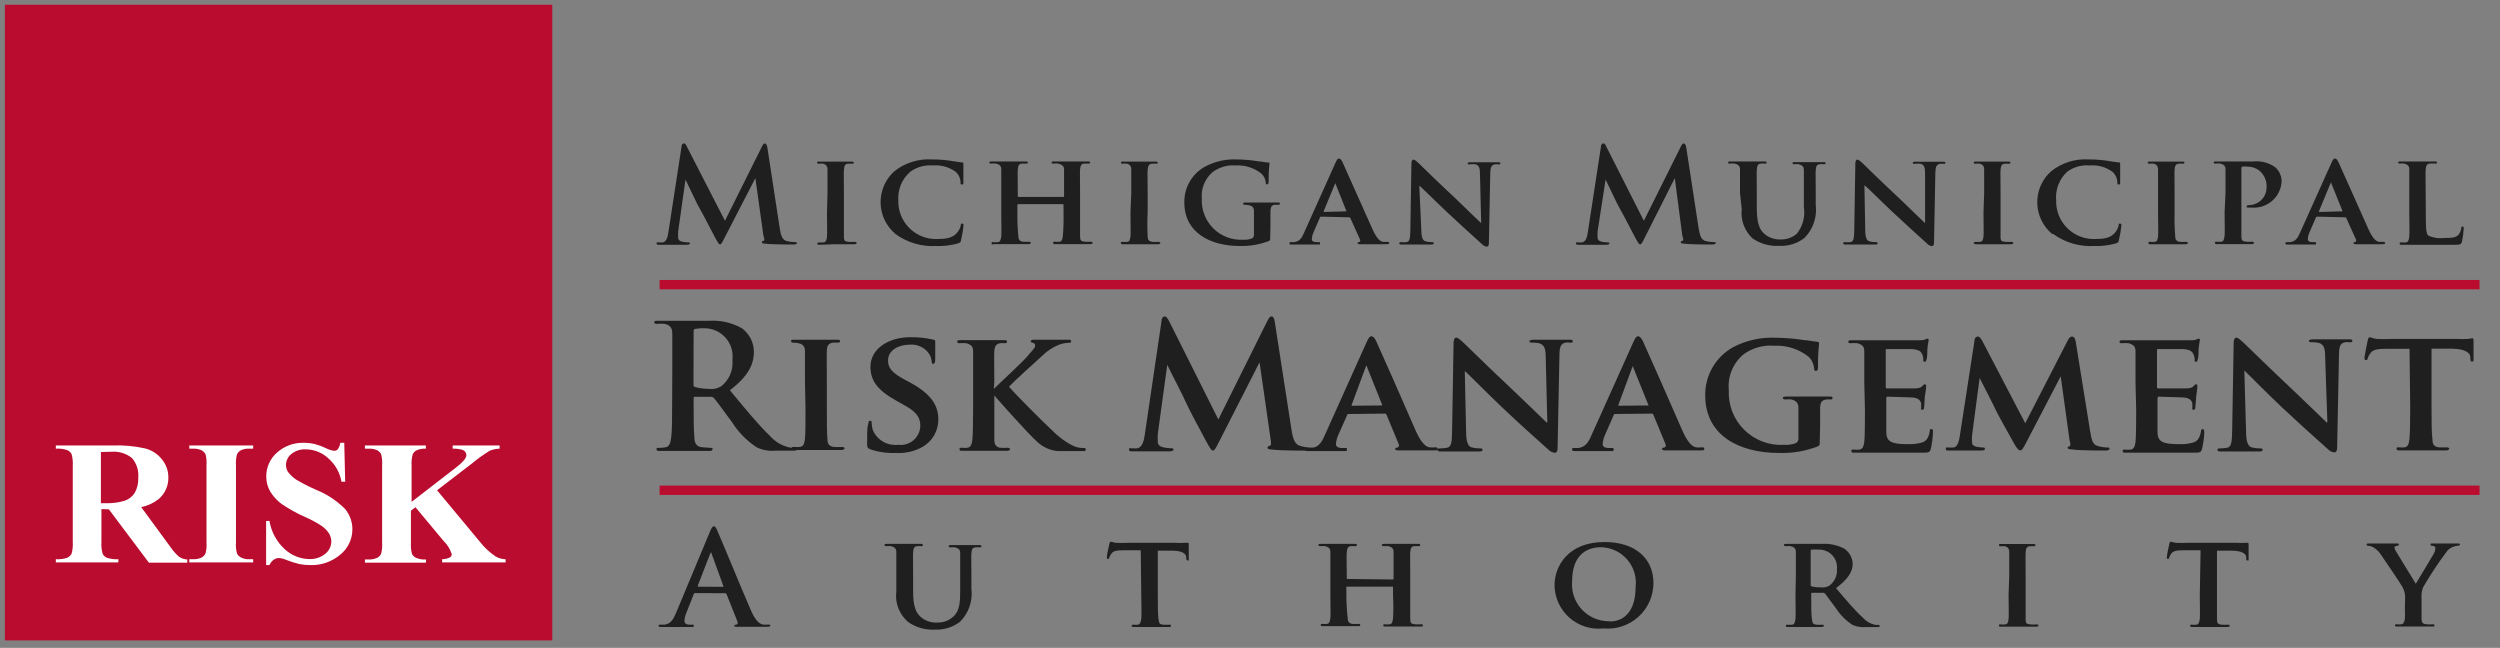 <?xml version="1.0" encoding="UTF-8"?> <svg xmlns="http://www.w3.org/2000/svg" width="301" height="78" viewBox="0 0 301 78" fill="none"><rect x="0" y="0" width="301" height="78" fill="#808080" stroke="none"/><g clip-path="url(#clip0_2813_589)"><path fill-rule="evenodd" clip-rule="evenodd" d="M0.588 0.573H66.494V77.107H0.588V0.573Z" fill="#BA0C2F"></path><path d="M12.213 61.293V65.242C12.177 65.724 12.226 66.207 12.357 66.672C12.465 66.889 12.647 67.06 12.87 67.154C13.316 67.297 13.784 67.358 14.251 67.33V67.715H6.722V67.33C7.19 67.358 7.657 67.298 8.102 67.154C8.319 67.05 8.498 66.882 8.615 66.672C8.746 66.207 8.794 65.723 8.76 65.242V56.108C8.795 55.621 8.747 55.132 8.615 54.663C8.502 54.453 8.321 54.289 8.102 54.197C7.659 54.045 7.189 53.985 6.722 54.02V53.635H13.561C14.871 53.584 16.183 53.703 17.462 53.988C18.261 54.189 18.971 54.646 19.485 55.289C20.002 55.911 20.281 56.695 20.271 57.504C20.289 58.498 19.858 59.447 19.1 60.089C18.488 60.576 17.765 60.907 16.996 61.052L20.529 65.868C20.815 66.287 21.148 66.669 21.523 67.009C21.825 67.225 22.181 67.348 22.552 67.362V67.747H17.928L13.111 61.326L12.213 61.293ZM12.148 54.422V60.587H12.774C13.54 60.607 14.305 60.504 15.038 60.281C15.529 60.108 15.947 59.775 16.225 59.334C16.531 58.785 16.675 58.163 16.644 57.536C16.685 57.111 16.64 56.682 16.514 56.274C16.387 55.866 16.18 55.487 15.905 55.161C15.209 54.597 14.324 54.321 13.432 54.39L12.148 54.422ZM30.482 67.33V67.715H22.792V67.33H23.274C23.635 67.344 23.994 67.265 24.317 67.106C24.512 66.992 24.665 66.817 24.751 66.608C24.858 66.182 24.896 65.743 24.863 65.307V56.043C24.895 55.59 24.857 55.135 24.751 54.694C24.642 54.489 24.474 54.321 24.269 54.212C23.957 54.072 23.616 54.006 23.274 54.02H22.792V53.635H30.482V54.02H30.001C29.646 54.001 29.293 54.073 28.974 54.229C28.774 54.342 28.616 54.517 28.524 54.727C28.418 55.157 28.38 55.601 28.411 56.043V65.307C28.374 65.761 28.417 66.217 28.541 66.656C28.645 66.859 28.814 67.023 29.022 67.121C29.324 67.278 29.662 67.349 30.001 67.33M41.449 53.314L41.56 58.002H41.112C40.923 56.897 40.355 55.892 39.506 55.161C38.777 54.492 37.828 54.115 36.84 54.101C36.202 54.062 35.573 54.262 35.075 54.663C34.677 54.979 34.441 55.455 34.432 55.963C34.429 56.256 34.508 56.545 34.657 56.798C34.94 57.177 35.288 57.503 35.684 57.762C36.448 58.208 37.235 58.609 38.044 58.966C39.35 59.487 40.535 60.267 41.529 61.261C42.114 61.952 42.433 62.829 42.427 63.734C42.427 64.315 42.297 64.889 42.047 65.414C41.797 65.939 41.433 66.402 40.982 66.769C39.965 67.635 38.658 68.09 37.322 68.036C36.886 68.036 36.449 67.995 36.021 67.908C35.475 67.774 34.939 67.602 34.417 67.395C34.144 67.271 33.849 67.2 33.55 67.185C33.335 67.193 33.128 67.266 32.955 67.395C32.727 67.556 32.549 67.779 32.442 68.036H32.04V62.723H32.442C32.661 64.03 33.31 65.229 34.287 66.126C35.088 66.869 36.134 67.291 37.225 67.313C37.93 67.347 38.622 67.118 39.169 66.672C39.62 66.314 39.884 65.771 39.891 65.194C39.884 64.855 39.79 64.523 39.618 64.231C39.391 63.887 39.102 63.588 38.767 63.349C38.131 62.926 37.46 62.561 36.76 62.256C35.747 61.816 34.779 61.278 33.87 60.651C33.33 60.244 32.872 59.737 32.522 59.158C32.212 58.61 32.052 57.99 32.057 57.36C32.05 56.259 32.525 55.208 33.357 54.486C34.238 53.7 35.387 53.28 36.568 53.314C37.033 53.311 37.496 53.365 37.948 53.475C38.379 53.592 38.798 53.747 39.2 53.94C39.519 54.113 39.868 54.229 40.228 54.277C40.309 54.281 40.389 54.267 40.464 54.236C40.539 54.206 40.606 54.16 40.662 54.101C40.832 53.87 40.937 53.599 40.967 53.314M52.623 59.029L57.777 65.227C58.309 65.912 58.949 66.508 59.67 66.993C60.035 67.212 60.451 67.327 60.874 67.33V67.715H53.233V67.33C53.562 67.329 53.885 67.251 54.18 67.106C54.245 67.066 54.3 67.009 54.337 66.941C54.373 66.874 54.391 66.797 54.389 66.72C54.197 66.11 53.855 65.558 53.394 65.114L50.022 61.069L49.476 61.485V65.339C49.446 65.798 49.49 66.259 49.604 66.704C49.716 66.908 49.891 67.071 50.102 67.169C50.479 67.322 50.885 67.389 51.29 67.362V67.747H43.937V67.362H44.419C44.779 67.375 45.138 67.297 45.462 67.137C45.66 67.028 45.814 66.851 45.895 66.639C46.002 66.215 46.041 65.776 46.008 65.339V56.043C46.039 55.59 46.001 55.135 45.895 54.694C45.791 54.486 45.622 54.317 45.413 54.212C45.102 54.07 44.761 54.004 44.419 54.02H43.937V53.635H51.275V54.02C50.883 53.996 50.491 54.067 50.134 54.229C49.935 54.335 49.777 54.505 49.685 54.711C49.57 55.145 49.526 55.595 49.556 56.043V60.426L55.015 56.204C55.769 55.609 56.154 55.144 56.154 54.791C56.149 54.651 56.102 54.517 56.019 54.406C55.936 54.294 55.821 54.21 55.689 54.164C55.304 54.052 54.903 54.003 54.502 54.02V53.635H60.152V54.02C59.738 54.027 59.329 54.114 58.948 54.277C58.242 54.713 57.566 55.195 56.925 55.722" fill="white"></path><path d="M82.052 17.688C82.052 17.414 82.196 17.27 82.324 17.27C82.452 17.27 82.548 17.27 82.758 17.768L87.285 26.582L91.733 17.655C91.861 17.399 91.941 17.27 92.085 17.27C92.23 17.27 92.342 17.431 92.391 17.768L93.867 27.401C94.012 28.396 94.189 28.846 94.671 29.007C95 29.101 95.34 29.149 95.682 29.151C95.827 29.151 95.955 29.151 95.955 29.263C95.955 29.376 95.746 29.44 95.521 29.44C95.297 29.44 92.856 29.44 92.198 29.344C91.829 29.344 91.733 29.263 91.733 29.167C91.733 29.07 91.733 29.039 91.909 29.007C92.085 28.974 92.053 28.766 91.909 28.333L90.946 21.445L87.285 28.54C86.916 29.279 86.835 29.424 86.691 29.424C86.546 29.424 86.37 29.103 86.113 28.637C85.727 27.914 84.508 25.523 84.234 25.089C83.962 24.656 83.111 22.794 82.533 21.621L81.65 27.866C81.636 28.114 81.636 28.359 81.65 28.605C81.65 28.911 81.859 29.039 82.148 29.103C82.368 29.154 82.595 29.182 82.822 29.183C82.95 29.183 83.078 29.183 83.078 29.296C83.078 29.407 82.919 29.472 82.678 29.472H79.354C79.177 29.472 79.049 29.472 79.049 29.296C79.049 29.118 79.145 29.183 79.321 29.183C79.482 29.202 79.643 29.202 79.803 29.183C80.269 29.087 80.397 28.492 80.477 27.947M99.632 23.227V20.417C99.632 20 99.439 19.807 99.134 19.711C98.963 19.686 98.791 19.686 98.62 19.711C98.459 19.711 98.38 19.711 98.38 19.567C98.38 19.422 98.491 19.454 98.732 19.454H102.505C102.681 19.454 102.794 19.454 102.794 19.567C102.794 19.678 102.794 19.711 102.57 19.711H102.136C101.751 19.711 101.638 19.967 101.607 20.433C101.574 20.899 101.607 21.236 101.607 23.242V28.492C101.607 29.055 101.751 29.055 102.168 29.118C102.414 29.135 102.661 29.135 102.907 29.118C103.067 29.118 103.148 29.2 103.148 29.263C103.148 29.328 103.019 29.407 102.859 29.407H100.547L98.684 29.472C98.491 29.472 98.395 29.424 98.395 29.328C98.395 29.328 98.395 29.183 98.635 29.183C98.801 29.202 98.969 29.202 99.134 29.183C99.423 29.183 99.519 28.942 99.567 28.54C99.615 28.14 99.567 26.936 99.567 25.651M107.82 28.172C107.268 27.712 106.822 27.139 106.512 26.492C106.202 25.845 106.035 25.138 106.023 24.42C106.01 23.703 106.153 22.991 106.441 22.333C106.729 21.675 107.155 21.088 107.691 20.61C108.984 19.591 110.609 19.088 112.251 19.196C112.953 19.196 113.658 19.244 114.354 19.341C114.884 19.422 115.365 19.518 115.782 19.55C115.943 19.55 115.991 19.55 115.991 19.711V21.894C115.991 22.168 115.991 22.216 115.799 22.216C115.606 22.216 115.654 22.103 115.654 21.927C115.635 21.462 115.434 21.023 115.093 20.706C114.293 20.115 113.305 19.835 112.314 19.919C111.349 19.836 110.386 20.105 109.602 20.674C109.11 21.098 108.724 21.631 108.473 22.23C108.222 22.829 108.114 23.478 108.157 24.126C108.14 24.727 108.243 25.326 108.46 25.887C108.677 26.448 109.003 26.96 109.42 27.393C109.837 27.826 110.336 28.172 110.889 28.411C111.441 28.649 112.035 28.775 112.636 28.781C113.904 28.781 114.611 28.685 115.189 28.075C115.419 27.825 115.584 27.521 115.671 27.192C115.671 26.984 115.671 26.919 115.847 26.919C116.023 26.919 116.008 27.047 116.008 27.16C115.95 27.756 115.848 28.346 115.702 28.926C115.702 29.151 115.575 29.215 115.334 29.311C114.487 29.545 113.61 29.648 112.733 29.617C110.972 29.721 109.229 29.21 107.803 28.172M128.016 23.709C128.016 23.709 128.113 23.709 128.113 23.628V23.339V20.417C128.113 20 127.905 19.839 127.423 19.695C127.236 19.675 127.047 19.675 126.86 19.695C126.701 19.695 126.619 19.695 126.619 19.567C126.619 19.437 126.716 19.437 126.925 19.437H130.939C131.147 19.437 131.243 19.437 131.243 19.567C131.243 19.695 131.147 19.695 130.987 19.695H130.554C130.184 19.695 130.072 19.952 130.039 20.417C130.008 20.882 130.039 21.219 130.039 23.227V28.412C130.039 28.99 130.169 29.039 130.602 29.103C130.847 29.12 131.095 29.12 131.34 29.103C131.484 29.103 131.565 29.183 131.565 29.248C131.565 29.311 131.452 29.392 131.276 29.392H127.118C126.908 29.392 126.797 29.392 126.797 29.248C126.797 29.103 126.797 29.103 127.021 29.103C127.197 29.124 127.375 29.124 127.551 29.103C127.84 29.103 127.92 28.798 127.968 28.412C128.047 27.478 128.073 26.541 128.049 25.602V24.656C128.045 24.633 128.033 24.613 128.016 24.598C127.998 24.583 127.976 24.575 127.953 24.576H122.607C122.607 24.576 122.494 24.576 122.494 24.656V25.667C122.481 26.584 122.519 27.5 122.607 28.412C122.607 28.798 122.735 29.039 123.152 29.103C123.398 29.12 123.644 29.12 123.891 29.103C124.052 29.103 124.115 29.183 124.115 29.248C124.115 29.311 124.003 29.392 123.826 29.392H119.636C119.395 29.472 119.395 29.472 119.395 29.296C119.395 29.118 119.395 29.151 119.62 29.151C119.791 29.172 119.963 29.172 120.134 29.151C120.423 29.151 120.502 28.846 120.551 28.461C120.599 28.075 120.551 26.855 120.551 25.619V23.227V20.417C120.551 20 120.391 19.823 119.941 19.695C119.749 19.674 119.555 19.674 119.363 19.695C119.219 19.695 119.122 19.695 119.122 19.567C119.122 19.437 119.235 19.437 119.428 19.437H123.457C123.65 19.437 123.746 19.437 123.746 19.567C123.746 19.695 123.746 19.695 123.489 19.695H123.072C122.686 19.695 122.574 19.952 122.542 20.417C122.51 20.882 122.542 21.332 122.542 23.339V23.628C122.542 23.628 122.542 23.709 122.655 23.709M136.204 23.227V20.417C136.204 20 136.028 19.807 135.723 19.711C135.547 19.686 135.369 19.686 135.193 19.711C135.048 19.711 134.969 19.711 134.969 19.567C134.969 19.422 135.081 19.454 135.306 19.454H139.079C139.272 19.454 139.383 19.454 139.383 19.567C139.383 19.678 139.383 19.711 139.159 19.711C139.015 19.695 138.869 19.695 138.725 19.711C138.34 19.711 138.227 19.967 138.179 20.433C138.131 20.899 138.179 21.236 138.179 23.242V25.587C138.127 26.555 138.127 27.525 138.179 28.492C138.179 28.862 138.324 29.055 138.742 29.118C138.987 29.135 139.235 29.135 139.48 29.118C139.641 29.118 139.705 29.2 139.705 29.263C139.705 29.328 139.592 29.407 139.431 29.407H135.226C135.048 29.407 134.952 29.407 134.952 29.263C134.952 29.118 134.952 29.118 135.178 29.118C135.348 29.139 135.52 29.139 135.691 29.118C135.98 29.118 136.06 28.878 136.108 28.477C136.156 28.075 136.108 26.871 136.108 25.587M152.934 28.54C152.934 28.911 152.934 28.926 152.758 29.022C151.637 29.451 150.442 29.653 149.242 29.617C145.726 29.617 142.595 28.011 142.595 24.398C142.574 23.517 142.794 22.647 143.233 21.883C143.672 21.119 144.312 20.489 145.083 20.063C146.271 19.43 147.608 19.13 148.953 19.196C149.807 19.206 150.661 19.282 151.506 19.422C151.795 19.422 152.308 19.55 152.645 19.567C152.982 19.582 152.838 19.567 152.838 19.711C152.759 20.44 152.728 21.175 152.741 21.91C152.741 22.103 152.662 22.199 152.549 22.199C152.436 22.199 152.421 22.199 152.404 22.023C152.377 21.61 152.201 21.221 151.906 20.93C151.029 20.219 149.919 19.859 148.792 19.919C147.802 19.84 146.816 20.119 146.015 20.706C145.553 21.096 145.193 21.591 144.963 22.15C144.734 22.709 144.643 23.315 144.698 23.917C144.665 24.579 144.772 25.241 145.012 25.858C145.252 26.477 145.619 27.037 146.09 27.504C146.561 27.97 147.125 28.333 147.746 28.567C148.366 28.801 149.029 28.901 149.691 28.862C150.035 28.887 150.379 28.838 150.702 28.718C150.792 28.68 150.867 28.615 150.917 28.53C150.966 28.446 150.987 28.348 150.976 28.251V27.032V25.426C150.976 24.976 150.815 24.817 150.365 24.704C150.211 24.674 150.056 24.658 149.9 24.656C149.772 24.656 149.675 24.656 149.675 24.511C149.675 24.367 149.787 24.383 149.98 24.383H153.801C154.01 24.383 154.107 24.383 154.107 24.511C154.105 24.532 154.098 24.553 154.088 24.572C154.078 24.59 154.064 24.607 154.048 24.62C154.031 24.634 154.012 24.644 153.992 24.65C153.972 24.656 153.95 24.658 153.929 24.656H153.529C153.143 24.656 152.982 24.896 152.966 25.378C152.951 25.86 152.966 26.31 152.966 26.984M159.051 26.084C159.051 26.084 158.955 26.084 158.923 26.18L158.152 27.962C158.035 28.221 157.964 28.498 157.943 28.781C157.943 29.007 158.071 29.151 158.521 29.151H158.73C158.907 29.151 158.938 29.151 158.938 29.296C158.938 29.44 158.938 29.44 158.714 29.44H155.503C155.326 29.44 155.246 29.44 155.246 29.296C155.246 29.276 155.25 29.255 155.258 29.236C155.267 29.218 155.279 29.201 155.294 29.187C155.309 29.174 155.327 29.163 155.347 29.157C155.366 29.151 155.387 29.149 155.407 29.151H155.841C156.482 29.055 156.739 28.653 157.028 27.979L160.785 19.615C160.946 19.244 161.057 19.085 161.202 19.085C161.346 19.085 161.491 19.213 161.635 19.518C161.973 20.241 164.381 25.683 165.296 27.706C165.859 28.911 166.259 29.07 166.517 29.118H167.063C167.191 29.118 167.256 29.167 167.256 29.263C167.256 29.376 167.256 29.407 166.63 29.407H163.868C163.61 29.407 163.451 29.407 163.451 29.296C163.451 29.183 163.451 29.167 163.627 29.151C163.655 29.143 163.682 29.128 163.704 29.108C163.727 29.088 163.745 29.064 163.757 29.036C163.769 29.009 163.775 28.979 163.775 28.949C163.774 28.919 163.767 28.89 163.755 28.862L162.584 26.262C162.576 26.23 162.557 26.203 162.53 26.185C162.503 26.167 162.471 26.16 162.439 26.165L159.051 26.084ZM162.117 25.443L160.769 22.055L159.372 25.426V25.523L162.117 25.443ZM171.124 27.625C171.124 28.653 171.333 28.974 171.622 29.055C171.867 29.127 172.122 29.158 172.376 29.151C172.537 29.151 172.617 29.151 172.617 29.296C172.617 29.44 172.489 29.44 172.28 29.44H168.812C168.619 29.44 168.475 29.44 168.475 29.296C168.475 29.151 168.571 29.151 168.716 29.151C168.929 29.175 169.145 29.175 169.358 29.151C169.744 29.07 169.792 28.701 169.808 27.546L169.936 19.663C169.936 19.406 170.033 19.213 170.177 19.213C170.322 19.213 170.563 19.422 170.803 19.646C171.044 19.871 173.132 21.942 175.235 23.885C176.214 24.817 178.124 26.695 178.334 26.871L178.189 20.963C178.189 20.16 178.045 19.919 177.691 19.791C177.446 19.752 177.197 19.752 176.952 19.791C176.759 19.791 176.711 19.791 176.711 19.663C176.711 19.534 176.872 19.534 177.081 19.534H180.308C180.501 19.534 180.646 19.534 180.646 19.663C180.646 19.791 180.646 19.791 180.388 19.791C180.245 19.769 180.098 19.769 179.955 19.791C179.553 19.904 179.441 20.145 179.425 20.882L179.264 29.263C179.264 29.568 179.152 29.696 179.04 29.696C178.812 29.681 178.598 29.577 178.445 29.407C177.036 28.142 175.639 26.863 174.255 25.571C172.762 24.174 171.157 22.536 170.883 22.36M192.75 17.688C192.75 17.414 192.895 17.27 193.024 17.27C193.152 17.27 193.248 17.27 193.457 17.768L197.92 26.582L202.368 17.655C202.496 17.399 202.576 17.27 202.72 17.27C202.865 17.27 202.978 17.431 203.026 17.768L204.502 27.401C204.663 28.396 204.824 28.846 205.306 29.007C205.635 29.101 205.975 29.149 206.318 29.151C206.477 29.151 206.59 29.151 206.59 29.263C206.59 29.376 206.381 29.44 206.157 29.44C205.932 29.44 203.491 29.44 202.85 29.344C202.464 29.344 202.368 29.263 202.368 29.167C202.368 29.07 202.368 29.039 202.544 29.007C202.72 28.974 202.689 28.766 202.544 28.333L201.646 21.445L198.065 28.54C197.696 29.279 197.615 29.424 197.47 29.424C197.326 29.424 197.15 29.103 196.892 28.637C196.507 27.914 195.288 25.523 195.014 25.089C194.741 24.656 193.891 22.794 193.313 21.621L192.35 27.866C192.336 28.114 192.336 28.359 192.35 28.605C192.35 28.911 192.557 29.039 192.846 29.103C193.068 29.154 193.294 29.182 193.521 29.183C193.665 29.183 193.778 29.183 193.778 29.296C193.778 29.407 193.617 29.472 193.376 29.472H190.053C189.877 29.472 189.749 29.472 189.749 29.296C189.749 29.118 189.845 29.183 190.021 29.183C190.181 29.202 190.343 29.202 190.503 29.183C190.968 29.087 191.097 28.492 191.177 27.947M209.496 23.227V20.417C209.496 20 209.335 19.823 208.87 19.695C208.689 19.675 208.506 19.675 208.324 19.695C208.148 19.695 208.067 19.695 208.067 19.567C208.067 19.437 208.163 19.437 208.389 19.437H212.386C212.594 19.437 212.69 19.437 212.69 19.567C212.69 19.695 212.69 19.695 212.466 19.695C212.322 19.681 212.177 19.681 212.033 19.695C211.664 19.695 211.551 19.952 211.519 20.417C211.486 20.882 211.519 21.219 211.519 23.227V25.089C211.519 27.032 211.905 27.786 212.611 28.3C213.139 28.674 213.778 28.861 214.424 28.829C215.133 28.847 215.822 28.595 216.351 28.123C217.067 27.217 217.369 26.052 217.186 24.913V23.307V20.497C217.186 20.08 217.042 19.904 216.577 19.774C216.406 19.756 216.233 19.756 216.062 19.774C215.902 19.774 215.821 19.774 215.821 19.646C215.821 19.518 215.918 19.518 216.11 19.518H219.515C219.707 19.518 219.804 19.518 219.804 19.646C219.804 19.774 219.723 19.774 219.563 19.774C219.419 19.759 219.274 19.759 219.129 19.774C218.744 19.774 218.648 20.032 218.615 20.497C218.583 20.963 218.615 21.3 218.615 23.307V24.656C218.706 25.382 218.631 26.119 218.395 26.812C218.158 27.505 217.767 28.134 217.251 28.653C216.386 29.323 215.309 29.659 214.217 29.6C213.074 29.669 211.945 29.352 211.005 28.701C210.528 28.258 210.162 27.709 209.936 27.098C209.71 26.488 209.631 25.832 209.704 25.185M224.572 27.625C224.572 28.653 224.78 28.974 225.069 29.055C225.308 29.124 225.559 29.157 225.808 29.151C225.984 29.151 226.065 29.151 226.065 29.296C226.065 29.44 225.936 29.44 225.728 29.44H222.26C222.051 29.44 221.923 29.44 221.923 29.296C221.923 29.151 222.019 29.151 222.164 29.151C222.377 29.175 222.592 29.175 222.805 29.151C223.19 29.07 223.239 28.701 223.255 27.546L223.383 19.663C223.383 19.406 223.479 19.213 223.624 19.213C223.768 19.213 224.009 19.422 224.25 19.646C224.491 19.871 226.579 21.942 228.681 23.885C229.661 24.817 231.571 26.695 231.78 26.871V20.899C231.78 20.096 231.636 19.856 231.282 19.726C231.038 19.688 230.789 19.688 230.545 19.726C230.352 19.726 230.304 19.726 230.304 19.598C230.304 19.47 230.448 19.47 230.673 19.47H233.9C234.092 19.47 234.237 19.47 234.237 19.598C234.237 19.726 234.14 19.726 233.979 19.726C233.836 19.704 233.69 19.704 233.546 19.726C233.146 19.839 233.033 20.08 233.016 20.819L232.857 29.2C232.857 29.504 232.744 29.633 232.631 29.633C232.403 29.617 232.191 29.513 232.038 29.344C231.138 28.54 229.34 26.903 227.847 25.506C226.354 24.109 224.748 22.472 224.476 22.296M238.892 23.227V20.417C238.892 20 238.716 19.807 238.396 19.711C238.225 19.686 238.051 19.686 237.881 19.711C237.721 19.711 237.64 19.711 237.64 19.567C237.64 19.422 237.753 19.454 237.994 19.454H241.767C241.943 19.454 242.056 19.454 242.056 19.567C242.056 19.678 242.056 19.711 241.83 19.711H241.397C241.012 19.711 240.9 19.967 240.867 20.433C240.835 20.899 240.867 21.236 240.867 23.242V28.492C240.867 29.055 241.012 29.055 241.43 29.118C241.675 29.135 241.923 29.135 242.168 29.118C242.329 29.118 242.408 29.2 242.408 29.263C242.408 29.328 242.28 29.407 242.119 29.407H237.929C237.736 29.407 237.64 29.359 237.64 29.263C237.64 29.263 237.64 29.118 237.881 29.118C238.046 29.139 238.214 29.139 238.379 29.118C238.684 29.118 238.764 28.878 238.812 28.477C238.861 28.075 238.812 26.871 238.812 25.587M247.08 28.172C246.528 27.712 246.081 27.139 245.771 26.491C245.461 25.843 245.295 25.135 245.284 24.416C245.274 23.698 245.419 22.985 245.709 22.328C246 21.671 246.43 21.085 246.969 20.61C248.255 19.59 249.874 19.086 251.512 19.196C252.216 19.196 252.918 19.244 253.616 19.341C254.146 19.422 254.627 19.518 255.044 19.55C255.205 19.55 255.268 19.55 255.268 19.711V21.894C255.268 22.168 255.268 22.216 255.076 22.216C254.883 22.216 254.931 22.103 254.931 21.927C254.912 21.462 254.711 21.023 254.37 20.706C253.57 20.115 252.583 19.835 251.593 19.919C250.632 19.833 249.672 20.102 248.895 20.674C248.422 21.108 248.055 21.645 247.824 22.244C247.592 22.842 247.503 23.487 247.562 24.126C247.545 24.727 247.648 25.326 247.865 25.887C248.082 26.448 248.408 26.96 248.825 27.393C249.242 27.826 249.741 28.172 250.294 28.411C250.846 28.649 251.44 28.775 252.041 28.781C253.31 28.781 254.016 28.685 254.594 28.075C254.824 27.825 254.989 27.521 255.076 27.192C255.076 26.984 255.076 26.919 255.253 26.919C255.429 26.919 255.413 27.047 255.413 27.16C255.356 27.755 255.254 28.346 255.109 28.926C255.109 29.151 254.979 29.215 254.739 29.311C253.892 29.545 253.015 29.648 252.138 29.617C250.377 29.721 248.635 29.21 247.21 28.172M259.829 23.227V20.417C259.829 20 259.651 19.807 259.347 19.711C259.172 19.686 258.993 19.686 258.818 19.711C258.673 19.711 258.592 19.711 258.592 19.567C258.592 19.422 258.705 19.454 258.929 19.454H262.702C262.895 19.454 263.008 19.454 263.008 19.567C263.008 19.678 262.927 19.711 262.782 19.711C262.638 19.695 262.493 19.695 262.349 19.711C261.963 19.711 261.852 19.967 261.819 20.433C261.787 20.899 261.819 21.236 261.819 23.242V25.587C261.794 26.556 261.822 27.526 261.9 28.492C261.9 28.862 262.045 29.055 262.462 29.118C262.708 29.135 262.954 29.135 263.201 29.118C263.36 29.118 263.425 29.2 263.425 29.263C263.425 29.328 263.312 29.407 263.152 29.407H258.945C258.769 29.407 258.673 29.407 258.673 29.263C258.673 29.118 258.673 29.118 258.897 29.118C259.068 29.139 259.241 29.139 259.411 29.118C259.7 29.118 259.781 28.878 259.829 28.477C259.877 28.075 259.829 26.871 259.829 25.587M267.952 23.227V20.417C267.952 20 267.791 19.823 267.343 19.695C267.151 19.675 266.957 19.675 266.765 19.695C266.62 19.695 266.524 19.695 266.524 19.567C266.524 19.437 266.635 19.437 266.845 19.437H271.307C272.262 19.339 273.219 19.603 273.99 20.176C274.43 20.596 274.691 21.172 274.712 21.782C274.696 22.234 274.589 22.677 274.396 23.086C274.204 23.495 273.931 23.86 273.593 24.16C273.255 24.461 272.86 24.689 272.432 24.832C272.003 24.975 271.55 25.03 271.1 24.993H270.666C270.585 24.993 270.489 24.993 270.489 24.865C270.489 24.735 270.65 24.687 270.955 24.687C271.49 24.639 271.987 24.39 272.347 23.991C272.706 23.593 272.903 23.073 272.897 22.536C272.918 22.164 272.852 21.791 272.704 21.449C272.557 21.106 272.331 20.802 272.046 20.561C271.638 20.232 271.127 20.055 270.601 20.063C270.394 20.036 270.183 20.036 269.975 20.063C269.895 20.063 269.862 20.16 269.862 20.304V28.412C269.862 28.99 270.007 29.039 270.425 29.103C270.67 29.12 270.918 29.12 271.163 29.103C271.324 29.103 271.389 29.183 271.389 29.248C271.389 29.311 271.276 29.392 271.131 29.392H266.957C266.78 29.392 266.684 29.392 266.684 29.248C266.684 29.103 266.684 29.103 266.909 29.103C267.08 29.122 267.252 29.122 267.423 29.103C267.712 29.103 267.791 28.798 267.84 28.412C267.888 28.027 267.84 26.806 267.84 25.571M278.966 26.084C278.966 26.084 278.869 26.084 278.838 26.18L278.067 27.962C277.95 28.221 277.879 28.498 277.858 28.781C277.858 29.007 277.987 29.151 278.436 29.151H278.645C278.821 29.151 278.854 29.151 278.854 29.296C278.854 29.44 278.854 29.44 278.629 29.44H275.418C275.242 29.44 275.161 29.44 275.161 29.296C275.16 29.276 275.165 29.255 275.173 29.236C275.181 29.218 275.193 29.201 275.209 29.187C275.224 29.174 275.242 29.163 275.261 29.157C275.281 29.151 275.301 29.149 275.322 29.151H275.755C276.398 29.055 276.654 28.653 276.943 27.979L280.7 19.615C280.861 19.244 280.973 19.085 281.118 19.085C281.262 19.085 281.407 19.213 281.551 19.518C281.889 20.241 284.297 25.683 285.212 27.706C285.773 28.911 286.175 29.07 286.431 29.118H286.978C287.106 29.118 287.17 29.167 287.17 29.263C287.17 29.376 287.09 29.407 286.544 29.407H283.782C283.526 29.407 283.365 29.407 283.365 29.296C283.365 29.183 283.365 29.167 283.541 29.151C283.57 29.143 283.597 29.128 283.619 29.108C283.642 29.088 283.66 29.064 283.672 29.037C283.684 29.009 283.691 28.979 283.69 28.949C283.69 28.919 283.683 28.89 283.671 28.862L282.498 26.262C282.491 26.23 282.472 26.203 282.445 26.185C282.418 26.167 282.386 26.16 282.354 26.165L278.966 26.084ZM282.048 25.443L280.684 22.055V21.942L280.603 22.055L279.206 25.426V25.523L282.048 25.443ZM292.067 25.571C292.067 27.273 292.067 28.123 292.389 28.381C292.989 28.642 293.649 28.736 294.299 28.653C295.069 28.653 295.616 28.653 295.984 28.285C296.174 28.055 296.297 27.775 296.338 27.481C296.338 27.353 296.338 27.273 296.498 27.273C296.659 27.273 296.627 27.418 296.627 27.577C296.598 28.091 296.528 28.601 296.418 29.103C296.322 29.407 296.257 29.472 295.503 29.472H289.193C289.017 29.472 288.921 29.472 288.921 29.328C288.921 29.183 288.921 29.183 289.145 29.183C289.316 29.202 289.489 29.202 289.658 29.183C289.947 29.183 290.028 28.878 290.077 28.477C290.125 28.075 290.077 26.871 290.077 25.651V23.227V20.417C290.077 20 289.916 19.823 289.466 19.695C289.306 19.676 289.144 19.676 288.984 19.695C288.824 19.695 288.743 19.695 288.743 19.567C288.743 19.437 288.84 19.437 289.049 19.437H293.111C293.319 19.437 293.415 19.437 293.415 19.567C293.415 19.695 293.415 19.695 293.159 19.695C292.972 19.678 292.784 19.678 292.596 19.695C292.211 19.695 292.083 19.952 292.051 20.417C292.018 20.882 292.051 21.219 292.051 23.227M80.944 44.596V40.181C80.944 39.507 80.718 39.137 79.996 38.992C79.718 38.962 79.439 38.962 79.162 38.992C78.921 38.992 78.776 38.992 78.776 38.8C78.776 38.607 78.936 38.623 79.258 38.623H85.327C86.718 38.529 88.107 38.841 89.325 39.522C89.765 39.844 90.124 40.264 90.375 40.749C90.626 41.234 90.761 41.77 90.769 42.316C90.769 43.922 90.079 45.287 87.88 46.988C89.821 49.333 91.331 51.178 92.696 52.478C93.332 53.206 94.189 53.703 95.136 53.892C95.34 53.906 95.543 53.906 95.746 53.892C95.923 53.892 96.003 53.892 96.003 54.053C96.003 54.212 95.859 54.261 95.586 54.261H93.434C92.636 54.339 91.832 54.2 91.107 53.86C89.904 53.068 88.886 52.028 88.12 50.809C87.253 49.653 86.257 48.24 85.968 47.936C85.921 47.881 85.861 47.838 85.794 47.81C85.728 47.782 85.655 47.77 85.583 47.775H83.689C83.576 47.775 83.512 47.775 83.512 47.936V48.225C83.512 50.167 83.512 51.821 83.608 52.688C83.608 53.297 83.817 53.747 84.46 53.844C84.797 53.844 85.279 53.923 85.535 53.923C85.792 53.923 85.792 53.923 85.792 54.084C85.792 54.245 85.647 54.294 85.359 54.294H79.482C79.193 54.294 79.049 54.294 79.049 54.084C79.049 53.875 79.049 53.923 79.403 53.923C79.661 53.921 79.919 53.893 80.173 53.844C80.622 53.747 80.718 53.297 80.814 52.688C80.927 51.821 80.927 50.167 80.927 48.257L80.944 44.596ZM83.496 46.234C83.496 46.458 83.496 46.539 83.689 46.602C84.212 46.745 84.752 46.816 85.294 46.812C85.855 46.904 86.43 46.777 86.9 46.458C87.354 46.081 87.709 45.599 87.933 45.053C88.157 44.507 88.243 43.914 88.184 43.327C88.242 42.854 88.201 42.374 88.061 41.918C87.921 41.462 87.687 41.04 87.373 40.681C87.059 40.322 86.674 40.033 86.24 39.833C85.808 39.634 85.337 39.528 84.86 39.522C84.473 39.503 84.085 39.531 83.704 39.603C83.545 39.603 83.512 39.731 83.512 39.892L83.496 46.234Z" fill="#1F1F1F"></path><path d="M96.918 46.041V42.284C96.918 41.738 96.677 41.465 96.26 41.352C96.03 41.288 95.792 41.255 95.553 41.256C95.361 41.256 95.249 41.256 95.249 41.063C95.249 40.871 95.409 40.904 95.714 40.904H100.74C100.981 40.904 101.14 40.904 101.14 41.063C101.14 41.224 101.029 41.256 100.836 41.256C100.649 41.241 100.461 41.241 100.273 41.256C99.743 41.352 99.584 41.593 99.551 42.219C99.519 42.846 99.551 43.279 99.551 45.976V49.092C99.551 50.809 99.551 52.223 99.632 52.977C99.632 53.458 99.84 53.731 100.403 53.812C100.729 53.829 101.055 53.829 101.381 53.812C101.607 53.812 101.687 53.908 101.687 53.988C101.687 54.068 101.542 54.181 101.318 54.181H95.714C95.473 54.181 95.345 54.181 95.345 53.988C95.345 53.796 95.345 53.812 95.65 53.812C95.874 53.833 96.1 53.833 96.324 53.812C96.726 53.731 96.822 53.475 96.902 52.96C96.983 52.447 96.983 50.809 96.983 49.092M104.769 54.085C104.464 53.957 104.4 53.875 104.4 53.475C104.4 52.527 104.4 51.419 104.512 51.13C104.625 50.841 104.512 50.665 104.753 50.665C104.994 50.665 104.945 50.826 104.945 50.954C104.958 51.266 105.017 51.575 105.123 51.869C105.388 52.433 105.824 52.899 106.368 53.201C106.913 53.504 107.539 53.627 108.157 53.555C108.481 53.595 108.81 53.568 109.123 53.474C109.436 53.381 109.726 53.224 109.975 53.012C110.224 52.801 110.426 52.541 110.569 52.247C110.713 51.954 110.793 51.634 110.806 51.307C110.806 50.537 110.614 49.702 108.911 48.803L107.804 48.177C105.54 46.908 104.801 45.72 104.801 44.163C104.801 41.995 106.968 40.598 109.617 40.598C110.536 40.589 111.452 40.686 112.348 40.887C112.507 40.887 112.604 41 112.604 41.112V43.247C112.604 43.616 112.507 43.809 112.363 43.809C112.218 43.809 112.17 43.697 112.17 43.488C112.133 43.056 111.952 42.65 111.657 42.332C111.392 42.039 111.062 41.812 110.695 41.667C110.327 41.522 109.931 41.464 109.538 41.497C108.157 41.497 106.92 42.188 106.92 43.392C106.92 44.179 107.226 44.805 108.943 45.72L109.73 46.137C112.218 47.534 112.974 48.899 112.974 50.504C112.978 51.175 112.804 51.836 112.468 52.418C112.132 52.999 111.647 53.481 111.062 53.812C110.085 54.357 108.971 54.609 107.852 54.535C106.795 54.579 105.739 54.426 104.738 54.085M119.652 46.828C120.31 46.169 123.104 43.616 123.666 42.927C124.228 42.236 124.63 41.93 124.63 41.626C124.639 41.543 124.616 41.46 124.565 41.394C124.514 41.328 124.439 41.284 124.356 41.273C124.196 41.273 124.1 41.176 124.1 41.08C124.1 40.984 124.211 40.904 124.404 40.904H128.627C128.835 40.904 128.965 40.904 128.965 41.08C128.965 41.256 128.852 41.273 128.676 41.273C128.297 41.286 127.924 41.355 127.568 41.482C126.811 41.769 126.121 42.211 125.545 42.782C124.934 43.327 122.077 45.913 121.482 46.554C122.157 47.39 125.93 51.147 126.668 51.804C127.422 52.589 128.308 53.236 129.285 53.716C129.657 53.87 130.056 53.947 130.458 53.94C130.617 53.94 130.73 53.94 130.73 54.133C130.73 54.325 130.617 54.309 130.265 54.309H127.327C126.39 54.216 125.513 53.809 124.838 53.153C124.019 52.464 120.327 48.336 119.91 47.84L119.717 47.599V52.993C119.717 53.49 119.925 53.827 120.406 53.908C120.717 53.932 121.028 53.932 121.338 53.908C121.499 53.908 121.61 54.005 121.61 54.101C121.61 54.197 121.451 54.277 121.242 54.277H115.895C115.655 54.277 115.527 54.277 115.527 54.101C115.527 53.923 115.527 53.908 115.831 53.908C116.055 53.937 116.282 53.937 116.505 53.908C116.89 53.827 117.003 53.49 117.068 52.977C117.131 52.464 117.164 50.826 117.164 49.203V46.041V42.284C117.164 41.738 116.955 41.497 116.345 41.321C116.089 41.3 115.831 41.3 115.575 41.321C115.382 41.321 115.253 41.321 115.253 41.128C115.253 40.935 115.414 40.952 115.686 40.952H120.825C121.114 40.952 121.242 40.952 121.242 41.128C121.242 41.304 121.129 41.321 120.984 41.321C120.803 41.307 120.621 41.307 120.439 41.321C119.91 41.417 119.765 41.658 119.717 42.284C119.669 42.91 119.717 43.344 119.717 46.041M139.85 38.64C139.85 38.286 140.043 38.094 140.219 38.094C140.395 38.094 140.524 38.207 140.797 38.736L146.689 50.504L152.614 38.592C152.79 38.27 152.903 38.094 153.095 38.094C153.288 38.094 153.416 38.303 153.481 38.736L155.471 51.58C155.663 52.88 155.889 53.49 156.53 53.683C156.969 53.813 157.422 53.884 157.879 53.892C158.088 53.892 158.232 53.892 158.232 54.036C158.232 54.181 157.975 54.261 157.671 54.261C157.365 54.261 154.122 54.261 153.24 54.133C152.742 54.133 152.614 54.036 152.614 53.908C152.614 53.779 152.614 53.747 152.854 53.683C153.095 53.619 153.047 53.362 152.966 52.784L151.65 43.616L146.834 53.073C146.336 54.053 146.223 54.246 146.03 54.246C145.838 54.246 145.613 53.827 145.26 53.201C144.746 52.238 143.029 49.059 142.755 48.385C142.482 47.71 141.31 45.528 140.539 43.922L139.4 52.223C139.377 52.548 139.377 52.875 139.4 53.201C139.4 53.586 139.689 53.779 140.058 53.86C140.359 53.928 140.666 53.965 140.973 53.972C141.15 53.972 141.295 53.972 141.295 54.116C141.295 54.261 141.102 54.342 140.78 54.342H136.334C136.108 54.342 135.932 54.342 135.932 54.116C135.932 53.892 136.06 53.972 136.286 53.972C136.504 53.996 136.726 53.996 136.943 53.972C137.553 53.844 137.731 53.025 137.827 52.367" fill="#1F1F1F"></path><path d="M162.375 49.846C162.262 49.846 162.247 49.846 162.199 49.974L161.139 52.351C160.978 52.695 160.88 53.065 160.85 53.442C160.85 53.748 161.026 53.94 161.621 53.94H161.91C162.151 53.94 162.182 53.94 162.182 54.133C162.182 54.325 162.086 54.309 161.877 54.309H157.527C157.286 54.309 157.173 54.309 157.173 54.133C157.173 53.957 157.173 53.94 157.397 53.94H157.927C158.794 53.812 159.131 53.266 159.533 52.334L164.542 41.193C164.767 40.695 164.911 40.486 165.104 40.486C165.297 40.486 165.489 40.647 165.682 41.048C166.132 42.027 169.342 49.268 170.498 51.965C171.237 53.571 171.784 53.796 172.104 53.86C172.338 53.881 172.576 53.881 172.81 53.86C172.988 53.86 173.084 53.86 173.084 54.053C173.084 54.246 172.971 54.229 172.249 54.229H168.572C168.219 54.229 167.994 54.229 167.994 54.085C167.994 53.94 167.994 53.908 168.235 53.892C168.276 53.883 168.315 53.864 168.348 53.837C168.382 53.81 168.408 53.775 168.425 53.736C168.442 53.697 168.45 53.654 168.448 53.612C168.446 53.569 168.433 53.527 168.412 53.49L166.934 49.926C166.92 49.887 166.894 49.853 166.859 49.83C166.824 49.807 166.783 49.796 166.741 49.798L162.375 49.846ZM166.325 48.818C166.404 48.818 166.437 48.818 166.404 48.722L164.607 44.227C164.607 44.227 164.607 44.05 164.511 44.05C164.414 44.05 164.511 44.163 164.414 44.227L162.744 48.738V48.851L166.325 48.818ZM176.519 51.949C176.519 53.314 176.793 53.731 177.162 53.86C177.492 53.949 177.832 53.991 178.173 53.988C178.382 53.988 178.494 53.988 178.494 54.164C178.494 54.342 178.318 54.357 178.06 54.357H173.501C173.244 54.357 173.068 54.357 173.068 54.164C173.068 53.972 173.196 53.988 173.373 53.988C173.662 53.986 173.954 53.958 174.24 53.908C174.753 53.779 174.818 53.297 174.833 51.756L175.011 41.256C175.011 40.904 175.139 40.647 175.331 40.647C175.524 40.647 175.83 40.919 176.167 41.225C176.504 41.53 179.281 44.276 182.058 46.876C183.375 48.112 185.928 50.6 186.2 50.858H186.297L186.104 42.975C186.104 41.899 185.896 41.578 185.446 41.369C185.117 41.278 184.776 41.24 184.435 41.256C184.21 41.256 184.129 41.176 184.129 41.08C184.129 40.984 184.338 40.904 184.611 40.904H188.93C189.186 40.904 189.364 40.904 189.364 41.08C189.364 41.256 189.251 41.256 189.042 41.256C188.845 41.226 188.645 41.226 188.449 41.256C187.934 41.401 187.775 41.723 187.758 42.718L187.534 53.957C187.534 54.357 187.389 54.518 187.228 54.518C186.929 54.496 186.649 54.365 186.441 54.149C185.253 53.09 182.845 50.937 180.854 49.044C178.864 47.149 176.728 44.981 176.359 44.661M194.469 49.846C194.449 49.841 194.428 49.841 194.408 49.845C194.388 49.849 194.368 49.857 194.351 49.87C194.335 49.882 194.321 49.897 194.31 49.915C194.3 49.933 194.294 49.953 194.292 49.974L193.249 52.351C193.089 52.695 192.991 53.065 192.96 53.442C192.96 53.748 193.136 53.94 193.73 53.94H194.003C194.244 53.94 194.292 53.94 194.292 54.133C194.292 54.325 194.18 54.309 193.988 54.309H189.636C189.396 54.309 189.283 54.309 189.283 54.133C189.283 53.957 189.283 53.94 189.508 53.94H190.038C190.905 53.812 191.242 53.266 191.643 52.334L196.652 41.193C196.878 40.695 197.022 40.486 197.215 40.486C197.408 40.486 197.584 40.647 197.793 41.048C198.241 42.027 201.453 49.268 202.609 51.965C203.347 53.571 203.893 53.796 204.214 53.86C204.455 53.881 204.696 53.881 204.936 53.86C205.114 53.86 205.194 53.86 205.194 54.053C205.194 54.246 205.097 54.229 204.375 54.229H200.683C200.346 54.229 200.12 54.229 200.12 54.085C200.12 53.94 200.12 53.908 200.361 53.892C200.401 53.88 200.438 53.859 200.469 53.832C200.5 53.804 200.525 53.77 200.542 53.732C200.559 53.694 200.567 53.652 200.567 53.611C200.566 53.569 200.556 53.528 200.538 53.49L199.06 49.926C199.046 49.887 199.02 49.853 198.985 49.83C198.951 49.807 198.909 49.796 198.868 49.798L194.469 49.846ZM198.451 48.818C198.451 48.818 198.564 48.818 198.451 48.722L196.637 44.227V44.05C196.637 44.05 196.556 44.163 196.524 44.227L194.855 48.738V48.851L198.451 48.818ZM219.097 53.121C219.097 53.603 219.097 53.62 218.856 53.748C217.367 54.321 215.779 54.589 214.184 54.535C209.48 54.535 205.307 52.495 205.307 47.599C205.293 46.42 205.597 45.26 206.187 44.239C206.778 43.219 207.633 42.377 208.662 41.803C210.253 40.969 212.038 40.576 213.832 40.663C214.971 40.677 216.109 40.773 217.235 40.952C217.62 40.952 218.295 41.112 218.76 41.145C218.969 41.145 219.017 41.225 219.017 41.353C218.914 42.318 218.871 43.288 218.889 44.259C218.889 44.532 218.776 44.661 218.632 44.661C218.487 44.661 218.456 44.58 218.423 44.435C218.397 43.886 218.168 43.366 217.781 42.975C216.603 42.027 215.116 41.547 213.606 41.626C212.291 41.516 210.978 41.888 209.914 42.669C209.293 43.19 208.807 43.853 208.499 44.603C208.192 45.353 208.071 46.166 208.148 46.973C208.104 47.856 208.246 48.738 208.566 49.562C208.886 50.386 209.377 51.134 210.006 51.755C210.635 52.376 211.388 52.858 212.216 53.168C213.044 53.478 213.928 53.61 214.81 53.555C215.267 53.587 215.725 53.527 216.159 53.379C216.283 53.333 216.387 53.245 216.455 53.131C216.522 53.017 216.548 52.884 216.529 52.753V51.147V49.059C216.529 48.577 216.303 48.257 215.694 48.096C215.448 48.066 215.2 48.066 214.955 48.096C214.779 48.096 214.651 48.016 214.651 47.903C214.651 47.792 214.81 47.743 215.068 47.743H220.253C220.51 47.743 220.638 47.743 220.638 47.903C220.638 48.064 220.542 48.096 220.397 48.096C220.227 48.077 220.055 48.077 219.884 48.096C219.354 48.177 219.162 48.433 219.145 49.059C219.13 49.685 219.145 50.311 219.145 51.178M224.46 46.041V42.284C224.46 41.738 224.236 41.497 223.625 41.321C223.374 41.299 223.121 41.299 222.87 41.321C222.678 41.321 222.533 41.321 222.533 41.145C222.533 40.967 222.694 40.967 222.967 40.967H230.979C231.396 40.967 231.62 40.967 231.781 40.871C231.878 40.827 231.981 40.794 232.086 40.775C232.183 40.775 232.214 40.871 232.214 40.952C232.132 41.326 232.077 41.709 232.053 42.092C232.053 42.284 232.053 43.055 231.957 43.264C231.861 43.472 231.957 43.553 231.733 43.553C231.508 43.553 231.572 43.472 231.572 43.327C231.576 43.102 231.532 42.877 231.444 42.669C231.299 42.364 231.138 42.108 230.191 42.027H227.174C227.092 42.027 227.044 42.027 227.044 42.188V46.571C227.044 46.684 227.044 46.764 227.174 46.764H230.529C230.962 46.764 231.283 46.684 231.444 46.491C231.605 46.298 231.668 46.265 231.749 46.265C231.829 46.265 231.909 46.347 231.909 46.458C231.909 46.571 231.909 46.843 231.749 47.743C231.749 48.096 231.668 48.803 231.668 48.931C231.668 49.059 231.668 49.333 231.475 49.333C231.283 49.333 231.299 49.333 231.299 49.188C231.313 48.968 231.313 48.748 231.299 48.529C231.186 48.177 230.946 47.903 230.223 47.855C229.886 47.855 227.703 47.758 227.222 47.758C227.141 47.758 227.109 47.855 227.109 47.951V51.997C227.109 53.201 227.752 53.475 229.71 53.475C230.318 53.503 230.926 53.427 231.508 53.249C231.99 53.042 232.214 52.656 232.342 51.934C232.342 51.741 232.342 51.66 232.552 51.66C232.761 51.66 232.728 51.886 232.728 52.078C232.701 52.737 232.615 53.393 232.472 54.036C232.342 54.502 232.166 54.502 231.444 54.502H223.272C223.031 54.502 222.902 54.502 222.902 54.309C222.902 54.116 222.902 54.133 223.208 54.133C223.432 54.155 223.658 54.155 223.882 54.133C224.284 54.053 224.395 53.716 224.46 53.186C224.525 52.656 224.54 51.05 224.54 49.413M237.737 40.967C237.737 40.678 237.946 40.519 238.107 40.519C238.267 40.519 238.428 40.598 238.685 41.08L243.839 50.954L248.976 40.952C249.12 40.663 249.297 40.519 249.474 40.519C249.65 40.519 249.843 40.695 249.908 41.08L251.657 51.949C251.834 53.057 251.994 53.555 252.588 53.699C252.943 53.807 253.309 53.866 253.68 53.876C253.857 53.876 253.985 53.876 253.985 54.036C253.985 54.197 253.761 54.246 253.487 54.246C253.214 54.246 250.276 54.246 249.522 54.116C249.056 54.116 248.944 54.02 248.944 53.908C248.944 53.796 249.041 53.764 249.169 53.731C249.297 53.699 249.313 53.475 249.169 52.977L248.109 45.302L243.983 53.234C243.55 54.053 243.437 54.229 243.228 54.229C243.02 54.229 242.763 53.876 242.457 53.331C242.008 52.512 240.482 49.815 240.258 49.3C240.034 48.786 238.974 46.747 238.348 45.511L237.433 52.431C237.41 52.709 237.41 52.988 237.433 53.266C237.433 53.603 237.689 53.731 238.011 53.796C238.238 53.837 238.469 53.864 238.7 53.876C238.861 53.876 238.989 53.876 238.989 54.036C238.989 54.197 238.83 54.246 238.541 54.246H234.623C234.414 54.246 234.269 54.246 234.269 54.036C234.269 53.827 234.382 53.876 234.575 53.876C234.773 53.895 234.971 53.895 235.169 53.876C235.682 53.876 235.858 53.105 235.955 52.527M257.116 46.041V42.284C257.116 41.738 256.891 41.497 256.28 41.321C256.03 41.299 255.777 41.299 255.526 41.321C255.334 41.321 255.189 41.321 255.189 41.145C255.189 40.967 255.35 40.967 255.639 40.967H263.635C264.052 40.967 264.276 40.967 264.437 40.871C264.534 40.827 264.637 40.794 264.742 40.775C264.854 40.775 264.87 40.871 264.87 40.952C264.788 41.326 264.733 41.709 264.709 42.092C264.709 42.284 264.709 43.055 264.613 43.264C264.517 43.472 264.613 43.553 264.389 43.553C264.164 43.553 264.244 43.472 264.244 43.327C264.244 43.1 264.193 42.876 264.1 42.669C263.955 42.364 263.794 42.108 262.847 42.027H259.845C259.748 42.027 259.7 42.027 259.7 42.188V46.571C259.7 46.684 259.7 46.764 259.845 46.764H263.201C263.65 46.764 263.939 46.684 264.1 46.491C264.261 46.298 264.324 46.265 264.42 46.265C264.517 46.265 264.565 46.347 264.565 46.458C264.565 46.571 264.565 46.843 264.42 47.743C264.42 48.096 264.324 48.803 264.324 48.931C264.324 49.059 264.324 49.333 264.131 49.333C263.939 49.333 263.955 49.333 263.955 49.188C263.969 48.968 263.969 48.748 263.955 48.529C263.842 48.177 263.602 47.903 262.879 47.855C262.542 47.855 260.359 47.758 259.878 47.758C259.878 47.758 259.765 47.855 259.765 47.951V51.997C259.765 53.201 260.408 53.475 262.366 53.475C262.974 53.503 263.582 53.427 264.164 53.249C264.646 53.042 264.87 52.656 264.998 51.934C264.998 51.741 265.095 51.66 265.224 51.66C265.352 51.66 265.4 51.886 265.4 52.078C265.368 52.738 265.277 53.393 265.128 54.036C264.998 54.502 264.822 54.502 264.1 54.502H255.943C255.702 54.502 255.574 54.502 255.574 54.309C255.574 54.116 255.575 54.133 255.863 54.133C256.093 54.154 256.325 54.154 256.554 54.133C256.94 54.053 257.051 53.716 257.116 53.186C257.18 52.656 257.196 51.05 257.196 49.413M270.426 51.949C270.426 53.314 270.715 53.731 271.084 53.86C271.408 53.949 271.744 53.991 272.079 53.988C272.304 53.988 272.416 53.988 272.416 54.164C272.416 54.342 272.24 54.357 271.982 54.357H267.423C267.166 54.357 266.99 54.357 266.99 54.164C266.99 53.972 267.118 53.988 267.295 53.988C267.584 53.986 267.876 53.958 268.162 53.908C268.659 53.779 268.724 53.297 268.755 51.756L268.933 41.256C268.933 40.904 269.061 40.647 269.253 40.647C269.446 40.647 269.752 40.919 270.089 41.225C270.426 41.53 273.203 44.276 275.98 46.876C277.297 48.112 279.85 50.6 280.122 50.858H280.219L279.946 42.927C279.946 41.851 279.753 41.53 279.303 41.321C278.974 41.23 278.633 41.192 278.292 41.208C278.051 41.208 277.988 41.128 277.988 41.032C277.988 40.936 278.18 40.856 278.469 40.856H282.788C283.045 40.856 283.221 40.856 283.221 41.032C283.221 41.208 283.108 41.208 282.901 41.208C282.704 41.178 282.503 41.178 282.306 41.208C281.776 41.353 281.632 41.675 281.615 42.669L281.391 53.908C281.391 54.309 281.247 54.47 281.086 54.47C280.787 54.447 280.508 54.316 280.3 54.101C278.41 52.424 276.541 50.722 274.696 48.996C272.69 47.101 270.586 44.933 270.217 44.613M290.109 41.995H287.251C286.143 41.995 285.646 42.14 285.389 42.542C285.248 42.721 285.141 42.92 285.068 43.135C285.068 43.279 284.987 43.36 284.859 43.36C284.731 43.36 284.683 43.264 284.683 43.071C284.683 42.879 285.052 41.08 285.083 40.936C285.116 40.791 285.196 40.598 285.309 40.598C285.42 40.598 285.661 40.743 286.143 40.808C286.78 40.841 287.417 40.841 288.054 40.808H295.841C296.274 40.835 296.708 40.835 297.141 40.808L297.654 40.726C297.799 40.726 297.815 40.823 297.815 41.097V43.248C297.815 43.424 297.815 43.536 297.639 43.536C297.462 43.536 297.447 43.457 297.43 43.183V42.99C297.43 42.542 296.9 41.995 295.166 41.979H292.758V49.14C292.758 50.745 292.758 52.175 292.871 52.945C292.871 53.442 293.03 53.779 293.608 53.86C293.935 53.877 294.262 53.877 294.588 53.86C294.797 53.86 294.894 53.957 294.894 54.036C294.894 54.116 294.733 54.229 294.524 54.229H288.921C288.68 54.229 288.551 54.229 288.551 54.036C288.551 53.844 288.551 53.86 288.857 53.86C289.081 53.882 289.307 53.882 289.531 53.86C289.916 53.779 290.029 53.442 290.092 52.912C290.157 52.382 290.189 50.778 290.189 49.14M83.673 71.408C83.673 71.408 83.56 71.408 83.529 71.537L82.645 73.768C82.513 74.073 82.431 74.399 82.404 74.731C82.404 75.005 82.549 75.213 83.064 75.213H83.304C83.497 75.213 83.545 75.213 83.545 75.342C83.545 75.47 83.449 75.487 83.271 75.487H79.611C79.403 75.487 79.307 75.487 79.307 75.342C79.307 75.198 79.307 75.213 79.499 75.213H79.996C80.752 75.116 81.056 74.587 81.393 73.801L85.487 63.99C85.68 63.542 85.792 63.364 85.953 63.364C86.113 63.364 86.194 63.509 86.354 63.862C86.756 64.729 89.357 71.103 90.416 73.495C91.026 74.892 91.508 75.101 91.845 75.198C92.075 75.218 92.306 75.218 92.535 75.198C92.663 75.198 92.745 75.198 92.745 75.326C92.745 75.454 92.6 75.47 91.989 75.47H88.907C88.618 75.47 88.41 75.47 88.41 75.357C88.41 75.246 88.41 75.229 88.651 75.213C88.687 75.201 88.719 75.181 88.747 75.155C88.774 75.129 88.796 75.097 88.809 75.062C88.823 75.027 88.829 74.989 88.827 74.951C88.824 74.914 88.814 74.877 88.795 74.844L87.478 71.537C87.468 71.503 87.446 71.474 87.417 71.453C87.388 71.433 87.353 71.422 87.317 71.424L83.673 71.408ZM87.013 70.653C87.093 70.653 87.109 70.653 87.093 70.557L85.68 66.672C85.68 66.672 85.68 66.528 85.6 66.528C85.52 66.528 85.6 66.608 85.503 66.672L84.01 70.525V70.637L87.013 70.653ZM107.917 69.288V66.48C107.917 66.061 107.739 65.885 107.291 65.757C107.104 65.737 106.915 65.737 106.728 65.757C106.568 65.757 106.487 65.709 106.487 65.613C106.487 65.516 106.583 65.483 106.792 65.483H110.807C111.014 65.483 111.111 65.483 111.111 65.613C111.111 65.741 111.111 65.757 110.886 65.757C110.742 65.743 110.597 65.743 110.453 65.757C110.084 65.757 109.971 65.998 109.94 66.48C109.907 66.961 109.94 67.265 109.94 69.288V71.215C109.94 73.142 110.325 73.897 111.031 74.427C111.558 74.803 112.198 74.99 112.845 74.957C113.554 74.979 114.245 74.725 114.771 74.249C115.575 73.543 115.607 72.388 115.607 71.039V69.433V66.624C115.607 66.206 115.462 66.03 114.997 65.902C114.826 65.883 114.653 65.883 114.482 65.902C114.306 65.902 114.226 65.902 114.226 65.757C114.226 65.613 114.338 65.628 114.53 65.628H117.854C118.063 65.628 118.159 65.628 118.159 65.757C118.159 65.885 118.159 65.902 117.902 65.902C117.764 65.886 117.624 65.886 117.485 65.902C117.1 65.902 116.987 66.142 116.955 66.624C116.924 67.106 116.955 67.41 116.955 69.433V70.846C117.049 71.575 116.975 72.316 116.738 73.012C116.502 73.707 116.109 74.34 115.59 74.86C114.721 75.522 113.647 75.857 112.556 75.807C111.413 75.869 110.283 75.547 109.345 74.892C108.819 74.447 108.413 73.878 108.163 73.235C107.913 72.593 107.829 71.898 107.917 71.215M137.346 66.254H135.193C134.359 66.254 134.022 66.367 133.813 66.656C133.715 66.798 133.629 66.949 133.556 67.106C133.556 67.217 133.556 67.282 133.396 67.282C133.235 67.282 133.267 67.282 133.267 67.058C133.267 66.832 133.541 65.564 133.572 65.452C133.604 65.339 133.669 65.211 133.748 65.211C133.83 65.211 134.006 65.307 134.359 65.355C134.841 65.38 135.323 65.38 135.804 65.355H141.632C141.958 65.38 142.285 65.38 142.611 65.355H143.013C143.109 65.355 143.125 65.355 143.125 65.644V67.25C143.125 67.588 143.125 67.475 142.996 67.475C142.868 67.475 142.852 67.475 142.82 67.202V67.073C142.82 66.721 142.418 66.319 141.214 66.302H139.4V71.681C139.4 72.901 139.4 73.945 139.48 74.523C139.561 75.101 139.609 75.149 140.026 75.213C140.273 75.229 140.519 75.229 140.765 75.213C140.925 75.213 140.99 75.213 140.99 75.342C140.99 75.47 140.877 75.487 140.717 75.487H136.527C136.334 75.487 136.238 75.438 136.238 75.342C136.238 75.342 136.238 75.213 136.462 75.213C136.633 75.235 136.806 75.235 136.975 75.213C137.264 75.213 137.346 74.892 137.409 74.507C137.474 74.121 137.409 72.901 137.409 71.681M167.69 69.77C167.703 69.773 167.717 69.773 167.73 69.769C167.743 69.766 167.755 69.759 167.765 69.749C167.775 69.739 167.782 69.727 167.785 69.714C167.789 69.701 167.789 69.687 167.786 69.674V69.401V66.48C167.786 66.061 167.625 65.885 167.175 65.757C166.988 65.738 166.8 65.738 166.614 65.757C166.452 65.757 166.373 65.709 166.373 65.613C166.373 65.516 166.469 65.483 166.678 65.483H170.691C170.9 65.483 170.997 65.483 170.997 65.613C170.997 65.741 170.9 65.757 170.739 65.757H170.306C169.937 65.757 169.824 65.998 169.792 66.48C169.761 66.961 169.792 67.265 169.792 69.288V74.475C169.792 75.053 169.92 75.101 170.354 75.165C170.6 75.181 170.847 75.181 171.093 75.165C171.237 75.165 171.317 75.165 171.317 75.309C171.317 75.454 171.206 75.438 171.028 75.438H166.871C166.662 75.438 166.549 75.438 166.549 75.309C166.549 75.181 166.549 75.165 166.775 75.165C166.951 75.187 167.128 75.187 167.304 75.165C167.593 75.165 167.673 74.844 167.721 74.459C167.772 73.528 167.772 72.595 167.721 71.665V70.637H162.214H162.102V71.665C162.105 72.587 162.158 73.509 162.262 74.427C162.262 74.796 162.391 75.053 162.808 75.116C163.055 75.133 163.301 75.133 163.547 75.116C163.707 75.116 163.772 75.116 163.772 75.261C163.772 75.405 163.659 75.39 163.483 75.39H159.292C159.116 75.39 159.02 75.39 159.02 75.261C159.02 75.133 159.02 75.116 159.244 75.116C159.415 75.137 159.588 75.137 159.758 75.116C160.047 75.116 160.128 74.796 160.176 74.41C160.224 74.025 160.176 72.804 160.176 71.585V69.288V66.48C160.176 66.061 160.015 65.885 159.565 65.757C159.373 65.737 159.179 65.737 158.987 65.757C158.842 65.757 158.746 65.757 158.746 65.613C158.746 65.468 158.859 65.483 159.052 65.483H163.081C163.274 65.483 163.37 65.483 163.37 65.613C163.37 65.741 163.37 65.757 163.114 65.757H162.696C162.31 65.757 162.199 65.998 162.151 66.48C162.102 66.961 162.151 67.378 162.151 69.401V69.61C162.151 69.69 162.151 69.707 162.262 69.707M187.164 70.461C187.164 68.197 188.769 65.259 193.184 65.259C196.813 65.259 199.077 67.169 199.077 70.22C199.071 70.985 198.907 71.74 198.594 72.437C198.28 73.135 197.825 73.759 197.257 74.271C196.689 74.783 196.021 75.171 195.295 75.411C194.569 75.651 193.801 75.736 193.04 75.663C192.305 75.743 191.562 75.669 190.857 75.446C190.153 75.222 189.503 74.853 188.949 74.363C188.396 73.873 187.951 73.273 187.644 72.601C187.336 71.929 187.173 71.2 187.164 70.461ZM196.926 70.702C197 70.106 196.949 69.502 196.775 68.928C196.601 68.354 196.309 67.823 195.917 67.369C195.525 66.915 195.042 66.549 194.499 66.293C193.957 66.037 193.367 65.898 192.767 65.885C191.161 65.885 189.283 66.704 189.283 69.979C189.23 70.586 189.302 71.197 189.496 71.775C189.69 72.352 190.001 72.883 190.409 73.335C190.817 73.787 191.315 74.15 191.869 74.402C192.424 74.653 193.025 74.787 193.634 74.796C194.646 74.94 196.926 74.427 196.926 70.702ZM216.224 69.288V66.48C216.224 66.061 216.063 65.885 215.597 65.757C215.411 65.737 215.223 65.737 215.036 65.757C214.891 65.757 214.795 65.757 214.795 65.613C214.795 65.468 214.907 65.483 215.116 65.483H219.306C220.25 65.421 221.193 65.615 222.035 66.046C222.652 66.456 223.033 67.136 223.063 67.876C223.063 68.871 222.469 69.738 221.057 70.814C222.341 72.323 223.352 73.527 224.267 74.346C224.665 74.8 225.2 75.111 225.792 75.229C225.91 75.243 226.029 75.243 226.146 75.229C226.167 75.227 226.188 75.229 226.208 75.235C226.228 75.242 226.247 75.251 226.264 75.265C226.28 75.278 226.294 75.295 226.304 75.314C226.313 75.332 226.32 75.353 226.322 75.374C226.322 75.47 226.225 75.502 226.049 75.502H224.669C224.12 75.551 223.568 75.463 223.063 75.246C222.271 74.742 221.598 74.074 221.088 73.286C220.527 72.564 219.916 71.681 219.74 71.472C219.707 71.438 219.666 71.412 219.622 71.395C219.577 71.379 219.53 71.372 219.482 71.376H218.182C218.166 71.373 218.151 71.374 218.136 71.379C218.121 71.384 218.107 71.392 218.096 71.403C218.086 71.414 218.077 71.428 218.073 71.443C218.068 71.458 218.067 71.474 218.07 71.489V71.681C218.07 72.917 218.07 73.945 218.15 74.507C218.23 75.068 218.263 75.149 218.712 75.213C218.947 75.229 219.184 75.229 219.419 75.213C219.44 75.211 219.461 75.213 219.482 75.219C219.502 75.225 219.521 75.235 219.537 75.248C219.553 75.262 219.567 75.278 219.577 75.297C219.587 75.316 219.593 75.336 219.595 75.357C219.595 75.438 219.482 75.487 219.29 75.487H215.292C215.116 75.487 215.019 75.487 215.019 75.357C215.019 75.229 215.019 75.213 215.244 75.213C215.414 75.232 215.588 75.232 215.758 75.213C216.047 75.213 216.127 74.892 216.175 74.507C216.224 74.121 216.175 72.901 216.175 71.681L216.224 69.288ZM218.006 70.365C218.006 70.509 218.006 70.557 218.134 70.605C218.491 70.692 218.859 70.729 219.226 70.718C219.583 70.765 219.943 70.691 220.253 70.509C220.878 70.052 221.223 69.306 221.168 68.534C221.2 68.231 221.167 67.925 221.071 67.636C220.975 67.348 220.819 67.082 220.612 66.859C220.406 66.635 220.154 66.459 219.873 66.341C219.592 66.223 219.29 66.166 218.986 66.174C218.702 66.151 218.417 66.151 218.134 66.174C218.037 66.174 218.006 66.174 218.006 66.367V70.365ZM241.912 69.288V66.48C241.912 66.061 241.735 65.869 241.414 65.772C241.244 65.748 241.071 65.748 240.901 65.772C240.756 65.772 240.675 65.772 240.675 65.613C240.675 65.452 240.788 65.5 241.012 65.5H244.786C244.962 65.5 245.075 65.5 245.075 65.613C245.075 65.724 244.995 65.772 244.85 65.772C244.711 65.759 244.571 65.759 244.432 65.772C244.031 65.772 243.919 66.013 243.887 66.495C243.854 66.977 243.887 67.282 243.887 69.305V74.555C243.887 75.116 244.031 75.116 244.465 75.181C244.71 75.198 244.958 75.198 245.202 75.181C245.364 75.181 245.428 75.181 245.428 75.309C245.428 75.438 245.315 75.454 245.154 75.454H240.949C240.771 75.454 240.675 75.454 240.675 75.309C240.675 75.165 240.675 75.181 240.901 75.181C241.071 75.2 241.243 75.2 241.414 75.181C241.703 75.181 241.783 74.924 241.831 74.538C241.879 74.153 241.831 72.934 241.831 71.648M264.95 66.254H262.816C261.98 66.254 261.627 66.367 261.419 66.656C261.317 66.793 261.236 66.945 261.178 67.106C261.178 67.217 261.178 67.282 261.017 67.282C260.856 67.282 260.889 67.282 260.889 67.058C260.889 66.832 261.162 65.564 261.193 65.452C261.226 65.339 261.275 65.211 261.354 65.211C261.434 65.211 261.612 65.307 261.98 65.355C262.457 65.38 262.933 65.38 263.409 65.355H269.253C269.58 65.379 269.907 65.379 270.233 65.355H270.619C270.715 65.355 270.73 65.355 270.73 65.644V67.25C270.73 67.588 270.73 67.475 270.602 67.475C270.474 67.475 270.458 67.475 270.441 67.202V67.073C270.441 66.721 270.024 66.319 268.74 66.302H266.925V74.523C266.925 75.101 267.054 75.149 267.488 75.213C267.733 75.231 267.98 75.231 268.225 75.213C268.386 75.213 268.451 75.213 268.451 75.342C268.451 75.47 268.338 75.487 268.177 75.487H263.972C263.794 75.487 263.698 75.487 263.698 75.342C263.698 75.198 263.698 75.213 263.924 75.213C264.089 75.233 264.255 75.233 264.42 75.213C264.726 75.213 264.806 74.892 264.854 74.507C264.902 74.121 264.854 72.901 264.854 71.681M289.579 72.034C289.601 71.552 289.484 71.072 289.242 70.653C289.146 70.444 287.187 67.523 286.689 66.817C286.448 66.438 286.125 66.12 285.742 65.885C285.56 65.783 285.357 65.722 285.148 65.709C285.035 65.709 284.939 65.709 284.939 65.564C284.939 65.42 285.035 65.435 285.213 65.435H288.616C288.744 65.435 288.825 65.435 288.825 65.564C288.825 65.692 288.729 65.676 288.503 65.741C288.279 65.805 288.295 65.837 288.295 65.933C288.316 66.103 288.382 66.264 288.488 66.398C288.744 66.8 290.622 69.915 290.863 70.285C291.041 69.979 292.79 67.073 292.999 66.721C293.128 66.506 293.205 66.264 293.223 66.013C293.223 65.902 293.223 65.772 292.902 65.724C292.582 65.676 292.645 65.724 292.645 65.564C292.645 65.403 292.726 65.435 292.886 65.435H295.905C296.081 65.435 296.178 65.435 296.178 65.548C296.178 65.661 296.065 65.709 295.889 65.709C295.677 65.723 295.47 65.778 295.279 65.869C294.968 65.994 294.704 66.213 294.524 66.495C293.507 67.85 292.575 69.265 291.73 70.733C291.573 71.16 291.514 71.614 291.554 72.067V74.459C291.554 75.02 291.715 75.101 292.132 75.165C292.373 75.18 292.613 75.18 292.854 75.165C293.015 75.165 293.112 75.165 293.112 75.309C293.112 75.454 292.982 75.438 292.79 75.438H288.68C288.471 75.438 288.358 75.438 288.358 75.309C288.358 75.181 288.358 75.165 288.599 75.165C288.764 75.184 288.932 75.184 289.097 75.165C289.386 75.165 289.514 74.844 289.547 74.459C289.579 74.073 289.547 73.351 289.547 73.126" fill="#1F1F1F"></path><path d="M79.418 34.272H298.538M79.418 59.029H298.538" stroke="#BA0C2F" stroke-width="1.125"></path></g><defs><clipPath id="clip0_2813_589"><rect width="300" height="77.064" fill="white" transform="translate(0.588 0.573)"></rect></clipPath></defs></svg> 